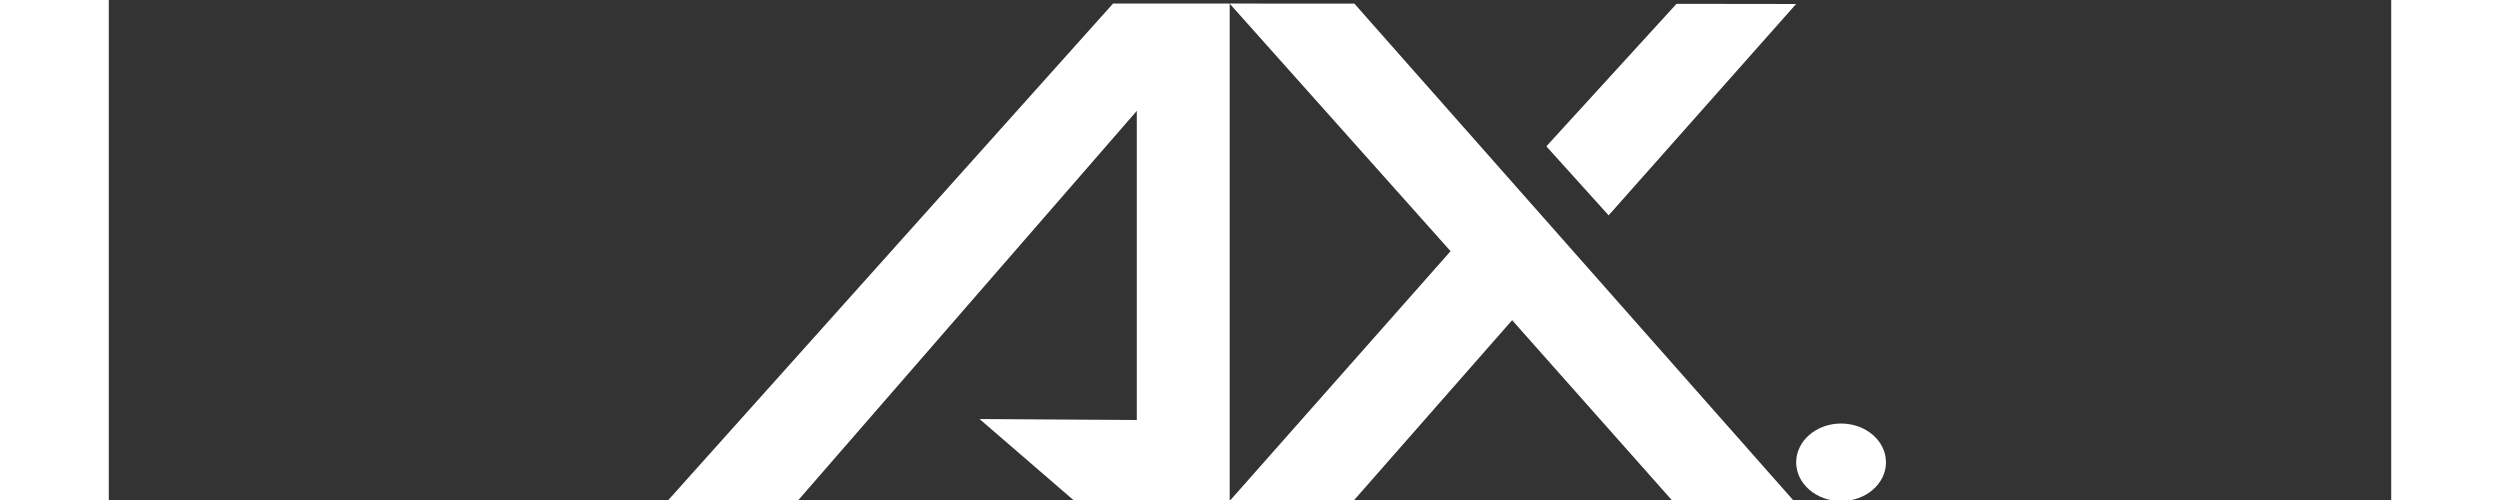 <svg
   viewBox="55 165 31331.455 6863.642"
   version="1.1"
   id="svg3"
   width="500"
   height="100"
   xmlns:xlink="http://www.w3.org/1999/xlink"
   xmlns="http://www.w3.org/2000/svg"
   xmlns:svg="http://www.w3.org/2000/svg">
  <rect x="55" y="165" width="31331.455" height="6863.642" fill="#333333" stroke="none"/>
  <defs
     id="defs3">
    <linearGradient
       id="swatch5">
      <stop
         style="stop-color:#000016;stop-opacity:1;"
         offset="0"
         id="stop5" />
    </linearGradient>
    <linearGradient
       xlink:href="#swatch5"
       id="linearGradient5"
       x1="153.25"
       y1="208.125"
       x2="166.5"
       y2="208.125"
       gradientUnits="userSpaceOnUse"
       gradientTransform="matrix(93.04,0,0,80.363,8959.81,-10214.246)" />
  </defs>
  <a
     id="a4"
     transform="matrix(95.324,0,0,80.348,1653.192,-13043.958)"
     style="fill:#000016;fill-opacity:1">
    <g
       id="g5"
       transform="matrix(0.942,0,0,1,3.693,0)">
      <path
         fill="#000000"
         d="m 208.685,249.998 18.746,0.006 -67.203,-84.988 -19.076,-0.012 33.781,42.307 -33.782,42.691 18.917,-0.017 24.278,-30.886 24.329,30.643 z m -19.108,-60.599 9.521,11.787 28.661,-36.107 -18.286,-0.027 z"
         id="path1"
         style="fill:#FFFFFF;fill-opacity:1;stroke-width:1.096"
         transform="translate(8.47)" />
      <path
         fill="#000000"
         d="m 63.705,249.972 68.108,-84.974 17.824,0.004 v 85.009 c -7.855,-0.106 -15.282,0.032 -23.713,-0.009 l -14.524,-14.014 24.037,0.165 V 183.339 L 83.56,250.013 Z"
         id="path2"
         style="fill:#FFFFFF;fill-opacity:1;stroke-width:1.036" />
    </g>
  </a>
  <ellipse
     style="fill:#FFFFFF;fill-opacity:1;stroke-width:1.036"
     id="path4"
     cx="23834.627"
     cy="6511.292"
     rx="616.392"
     ry="532.404" />
</svg>

